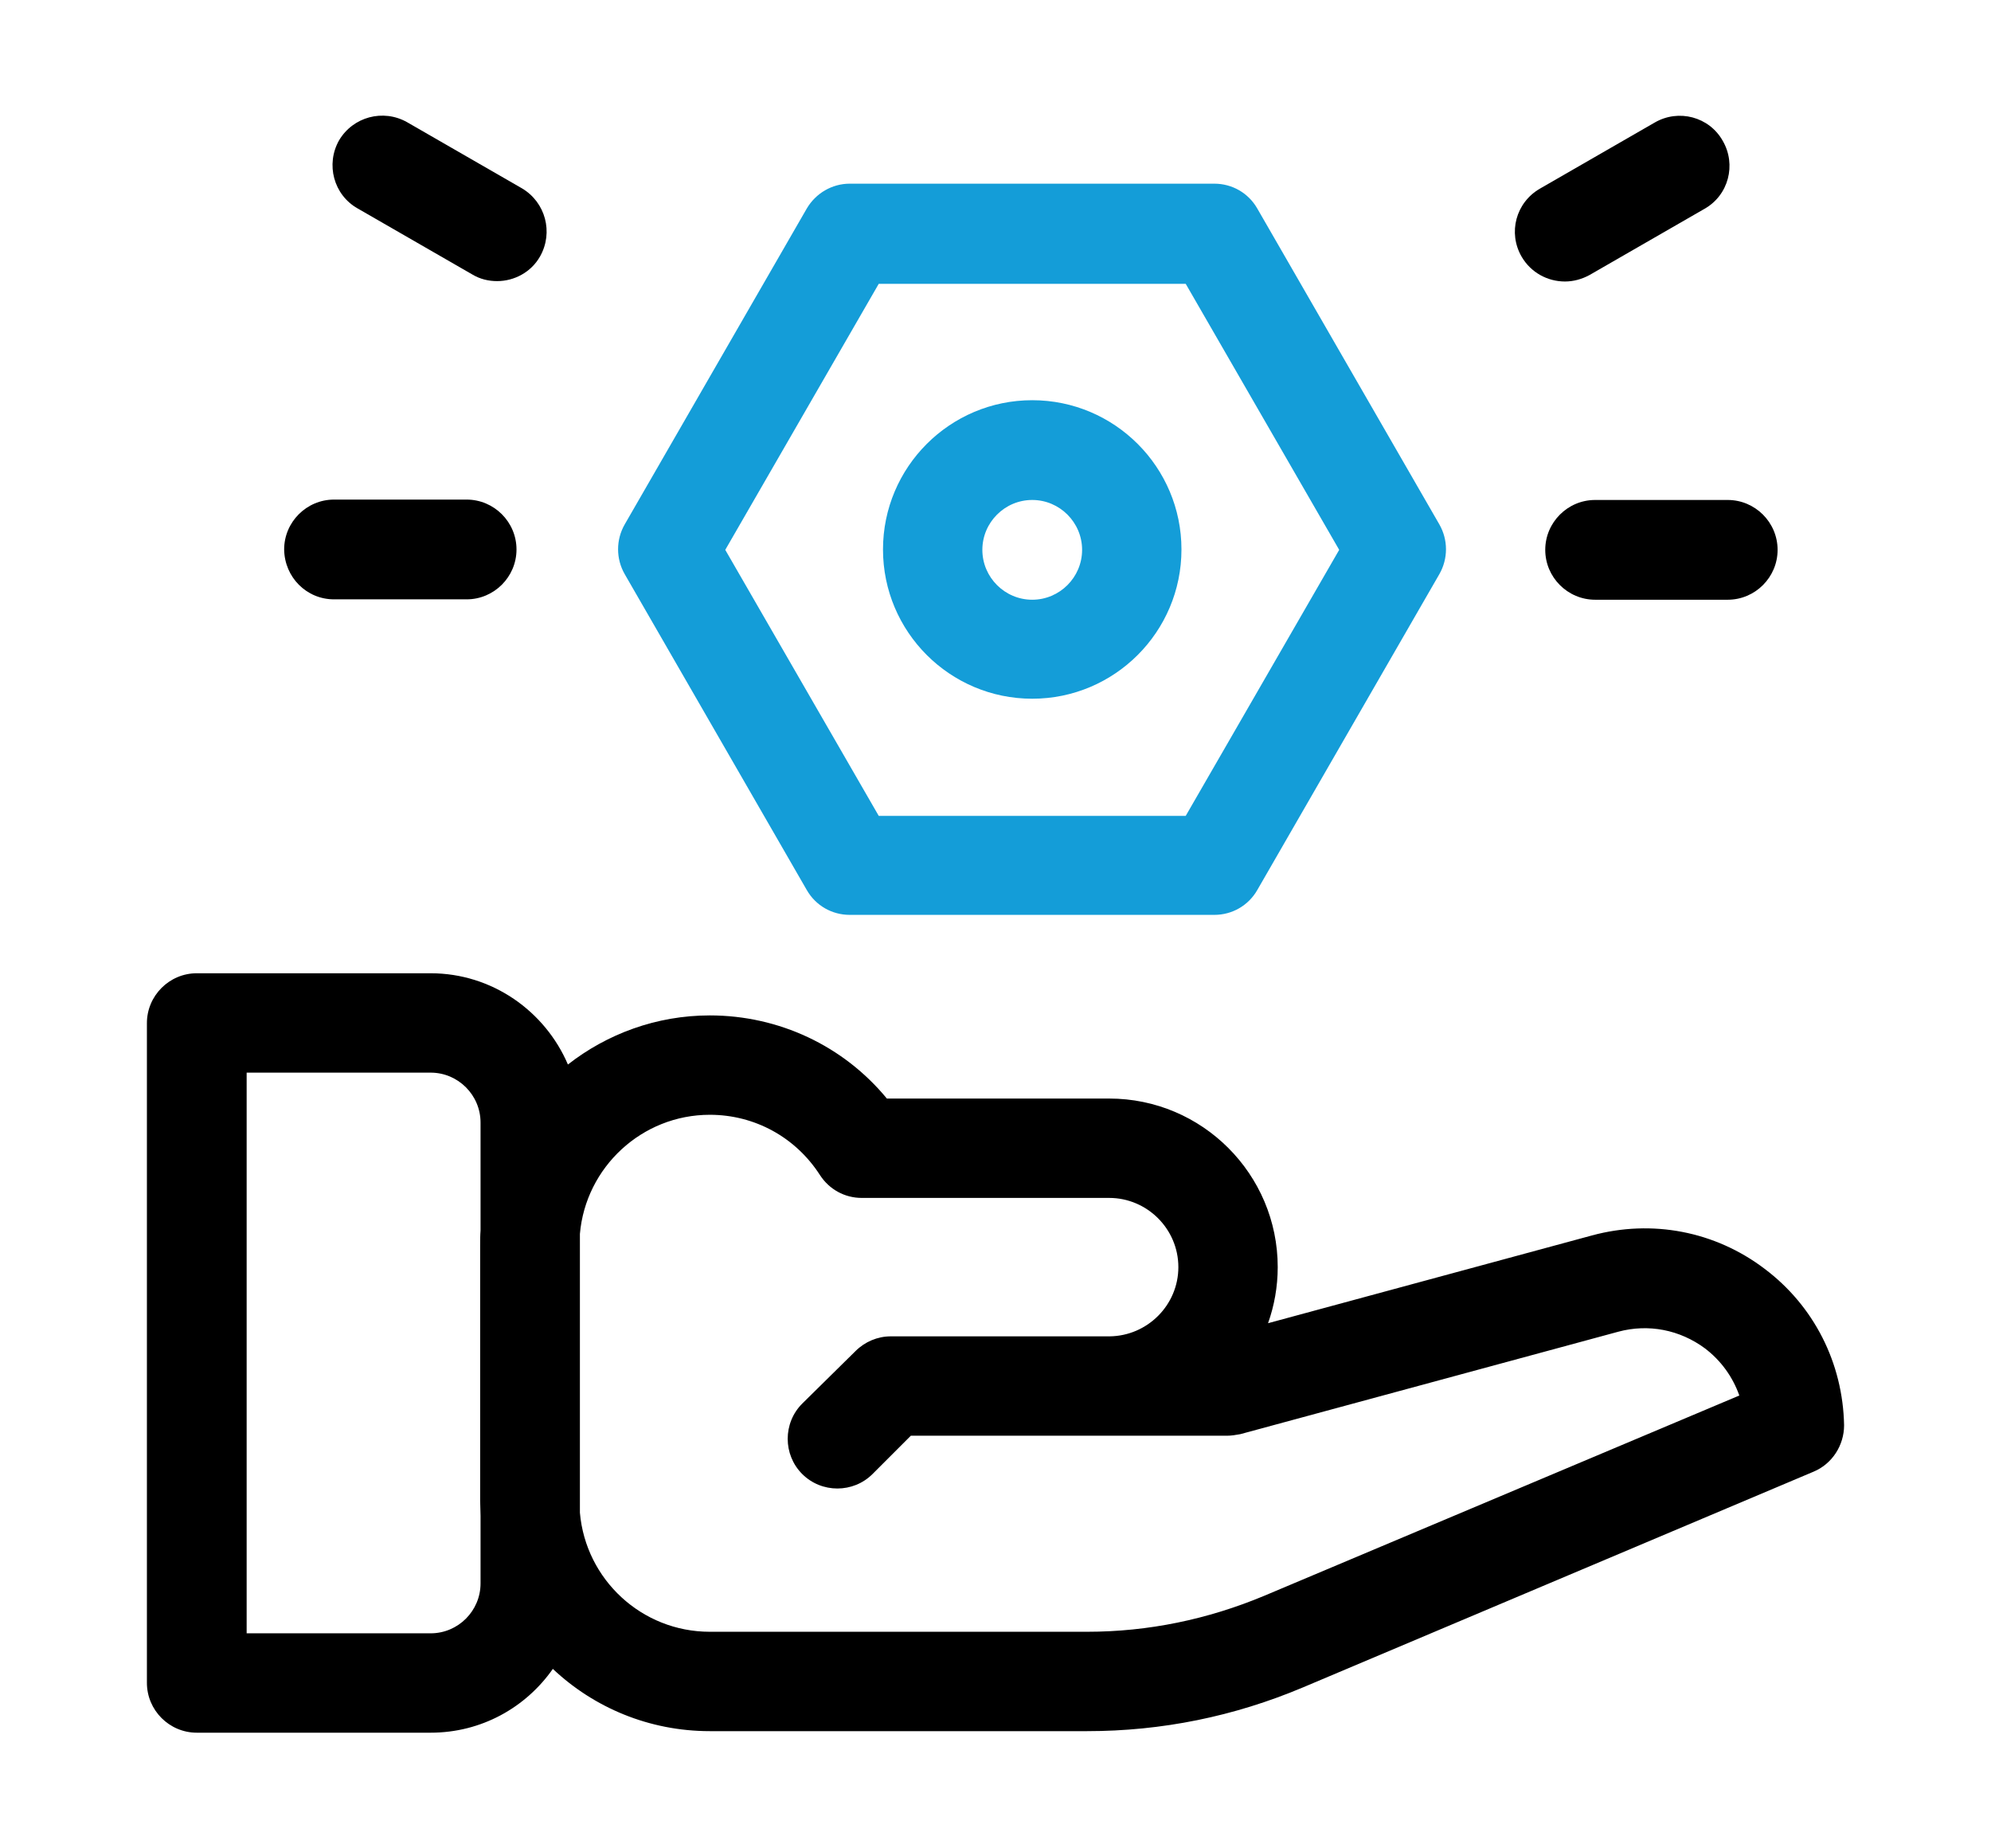 <?xml version="1.0" encoding="utf-8"?>
<!-- Generator: Adobe Illustrator 21.0.0, SVG Export Plug-In . SVG Version: 6.00 Build 0)  -->
<svg version="1.1" id="Capa_1" xmlns="http://www.w3.org/2000/svg" xmlns:xlink="http://www.w3.org/1999/xlink" x="0px" y="0px"
	 viewBox="0 0 515 478" style="enable-background:new 0 0 515 478;" xml:space="preserve">
<style type="text/css">
	.st0{fill:#149DD8;}
</style>
<path class="st0" d="M208.7,230.2c2.3,4,6.5,6.4,11.1,6.4h94.3c4.6,0,8.8-2.4,11.1-6.4l47.1-81.7c2.3-4,2.3-8.9,0-12.9l-47.1-81.7
	c-2.3-4-6.5-6.4-11.1-6.4h-94.3c-4.6,0-8.8,2.5-11.1,6.4l-47.1,81.7c-2.3,4-2.3,8.9,0,12.9L208.7,230.2z M227.3,73.4h79.4l39.7,68.8
	L306.7,211h-79.4l-39.7-68.8L227.3,73.4z"/>
<path class="st0" d="M267,180.7c21.3,0,38.6-17.3,38.6-38.6s-17.3-38.6-38.6-38.6c-21.3,0-38.6,17.3-38.6,38.6
	S245.7,180.7,267,180.7z M267,129.3c7.1,0,12.9,5.8,12.9,12.9c0,7.1-5.8,12.9-12.9,12.9c-7.1,0-12.9-5.8-12.9-12.9
	C254.1,135.1,259.9,129.3,267,129.3z"/>
<path d="M86.4,155h34.3c7.1,0,12.9-5.8,12.9-12.9c0-7.1-5.8-12.9-12.9-12.9H86.4c-7.1,0-12.9,5.8-12.9,12.9
	C73.6,149.3,79.3,155,86.4,155z"/>
<path d="M92.5,53.9l29.7,17.1c2,1.2,4.2,1.7,6.4,1.7c4.4,0,8.8-2.3,11.1-6.4c3.5-6.2,1.4-14-4.7-17.6l-29.7-17.1
	c-6.2-3.5-14-1.4-17.6,4.7C84.2,42.5,86.3,50.4,92.5,53.9z"/>
<path d="M412.6,129.3c-7.1,0-12.9,5.8-12.9,12.9c0,7.1,5.8,12.9,12.9,12.9h34.3c7.1,0,12.9-5.8,12.9-12.9c0-7.1-5.8-12.9-12.9-12.9
	H412.6z"/>
<path d="M404.8,72.8c2.2,0,4.4-0.6,6.4-1.7l29.7-17.1c6.2-3.5,8.3-11.4,4.7-17.6c-3.5-6.2-11.4-8.3-17.6-4.7l-29.7,17.1
	c-6.2,3.6-8.3,11.4-4.7,17.6C396,70.5,400.3,72.8,404.8,72.8z"/>
<path d="M456.4,328.1c-12.8-9.7-29.1-12.8-44.6-8.6L328,342.2c1.6-4.5,2.5-9.4,2.5-14.5c0-24-19.5-43.6-43.6-43.6h-57.5
	c-11.2-13.6-27.9-21.5-45.8-21.5c-13.8,0-26.6,4.8-36.7,12.7c-5.9-13.8-19.6-23.6-35.5-23.6H50.9c-7.1,0-12.9,5.8-12.9,12.9v170.6
	c0,7.1,5.8,12.9,12.9,12.9h60.5c13.1,0,24.6-6.5,31.6-16.5c10.6,10,24.9,16.1,40.6,16.1h3.6c0,0,0.1,0,0.1,0h93.9
	c19.3,0,38-3.8,55.8-11.3l132.1-55.8c4.8-2,7.9-6.8,7.9-12C476.7,352.5,469.2,337.7,456.4,328.1z M111.4,422.4H63.8V277.4h47.6
	c7.1,0,12.9,5.8,12.9,12.9v27.9c-0.1,1.3-0.1,2.6-0.1,3.9v66c0,1.3,0.1,2.6,0.1,3.9v17.5C124.3,416.6,118.5,422.4,111.4,422.4z
	 M327,412.7c-14.6,6.1-30,9.3-45.8,9.3l-97.6,0c-17.6,0-32.1-13.5-33.6-30.8v-72.1c1.5-17.2,16-30.8,33.6-30.8
	c11.6,0,22.2,5.8,28.5,15.6c2.4,3.7,6.4,5.9,10.8,5.9h64c9.8,0,17.9,8,17.9,17.9c0,9.8-8,17.8-17.8,17.9h-56.6
	c-3.4,0-6.7,1.4-9.1,3.8L207.5,363c-5,5-5,13.2,0,18.2c5,5,13.2,5,18.2,0l9.9-9.9h81.8c1.1,0,2.3-0.2,3.4-0.4l97.8-26.5
	c7.8-2.1,15.9-0.5,22.4,4.3c4.2,3.2,7.2,7.4,8.9,12.2L327,412.7z"/>
</svg>

